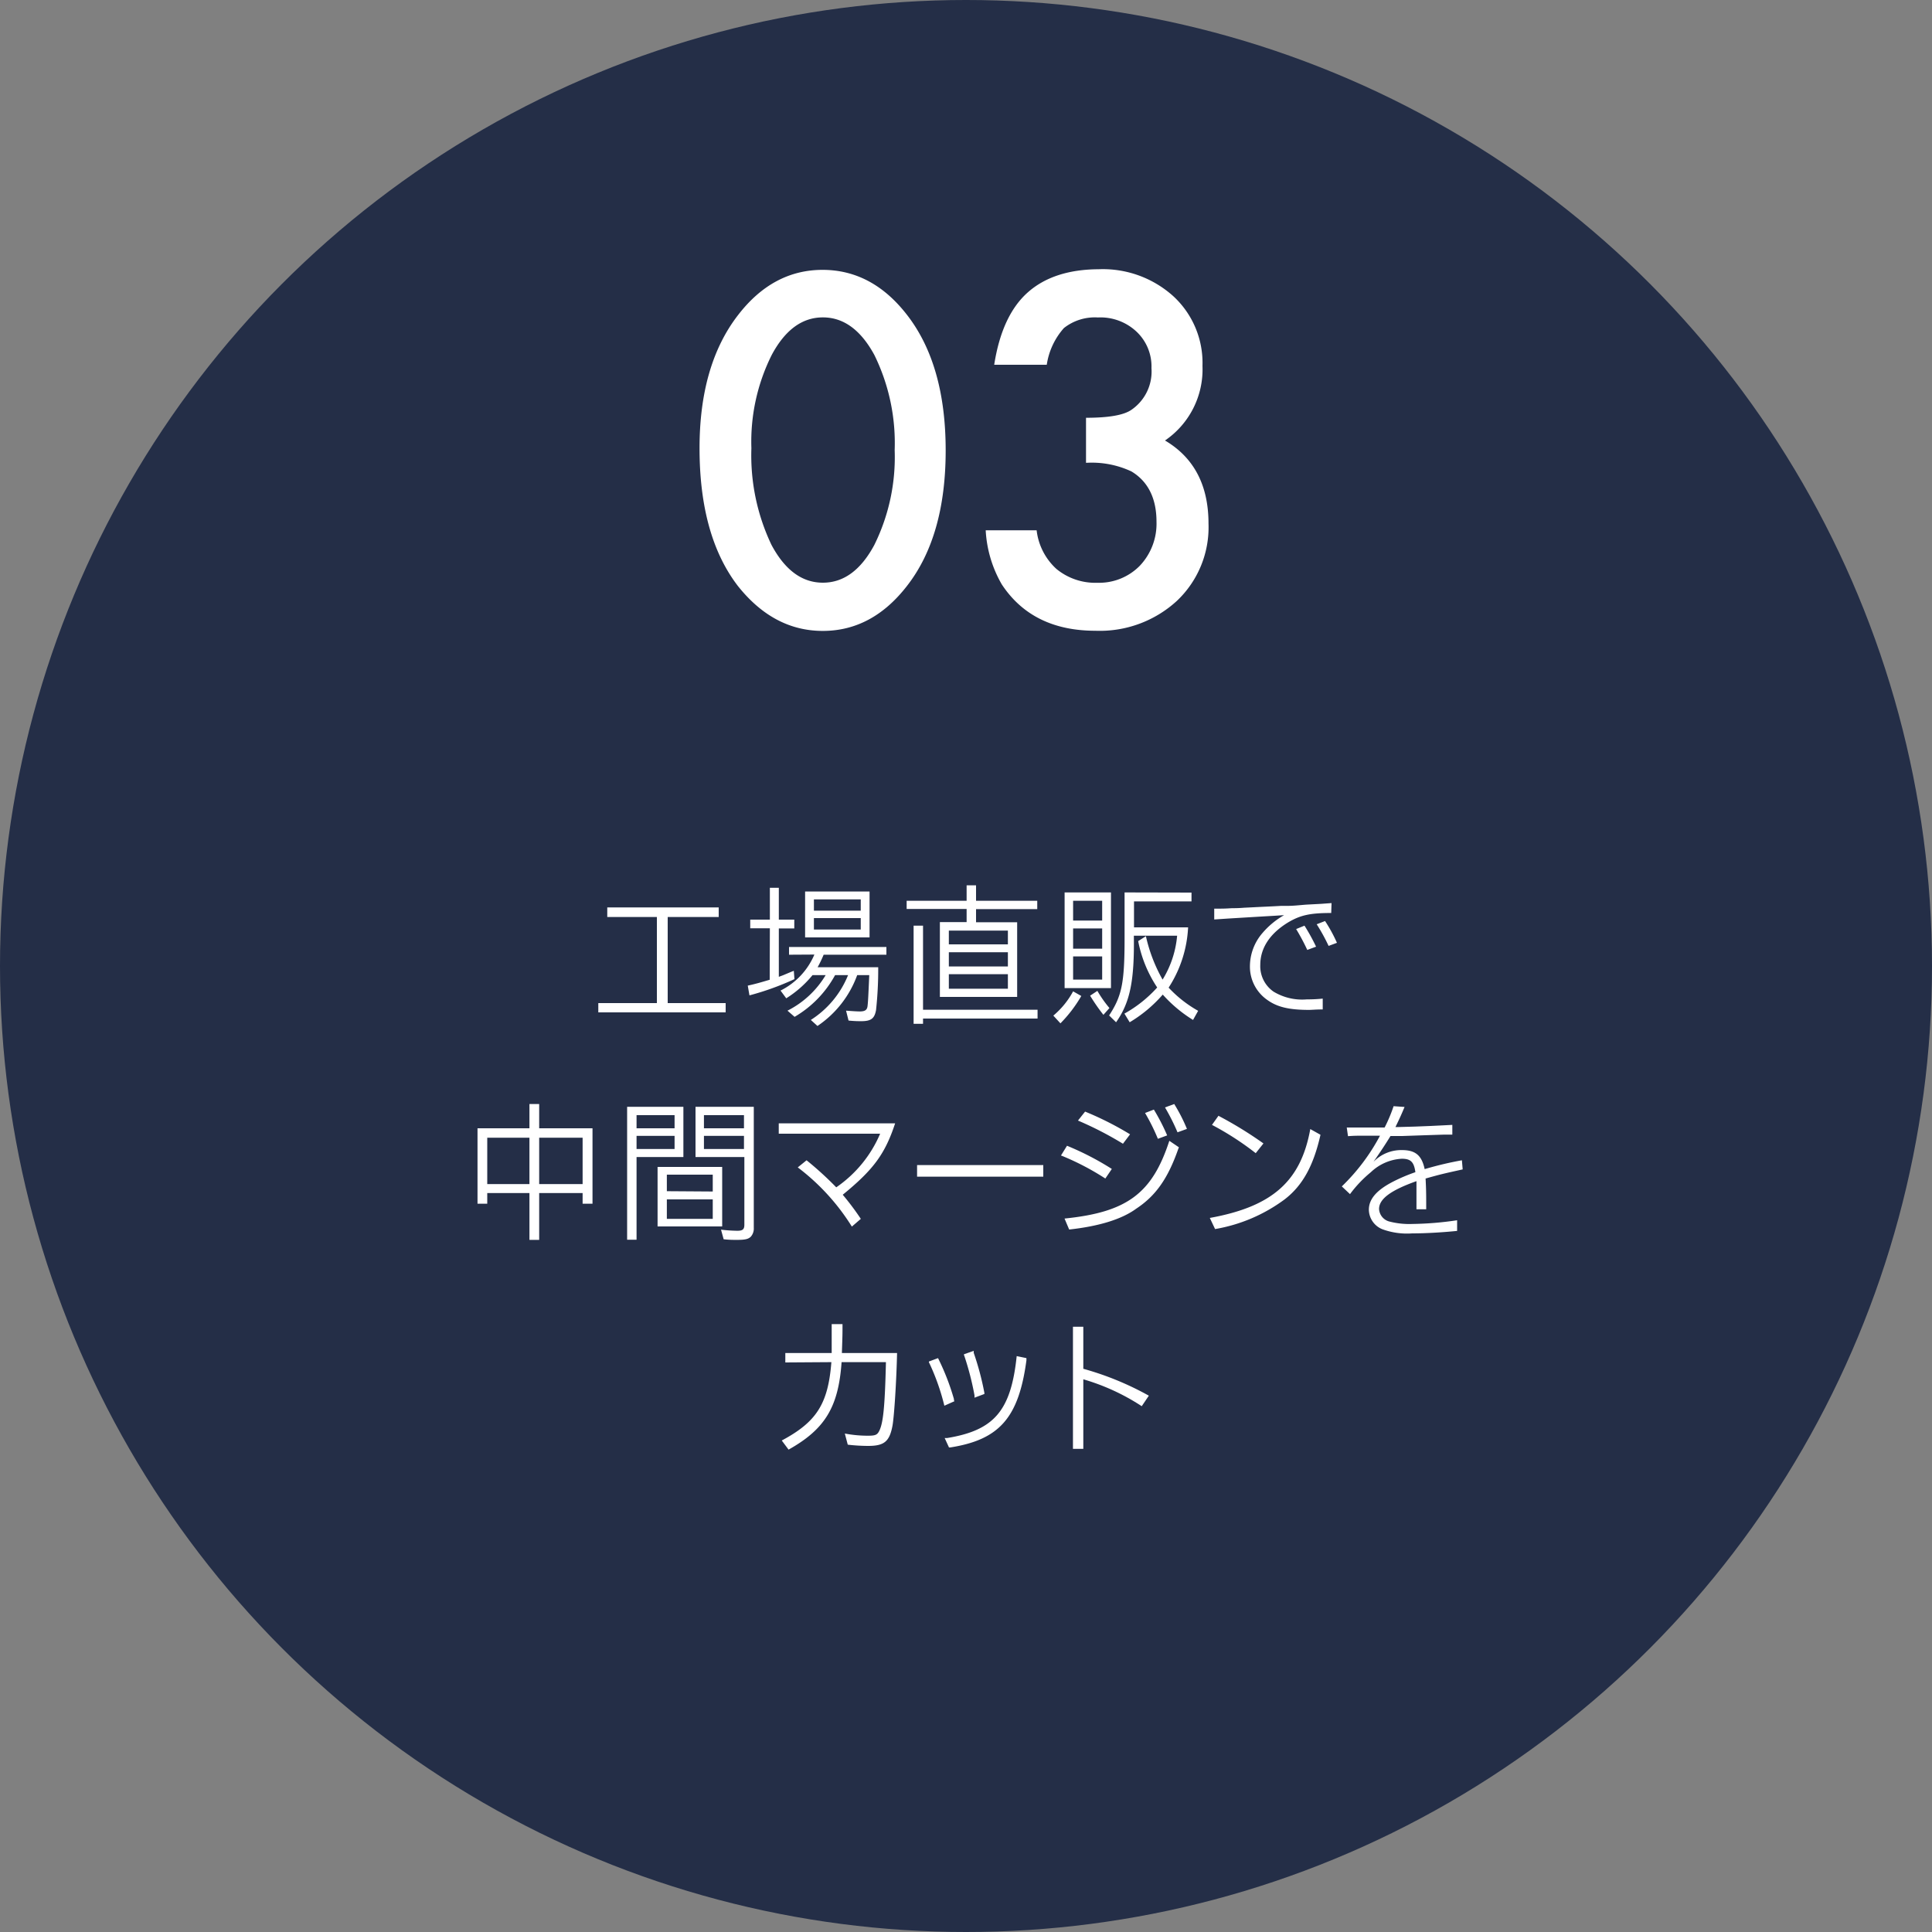 <svg xmlns="http://www.w3.org/2000/svg" viewBox="0 0 250 250"><rect x="0" y="0" width="250" height="250" fill="#808080" stroke="none"/><defs><style>.cls-1{fill:#242e47;}.cls-2{fill:#fff;}</style></defs><title>アセット 41</title><g id="レイヤー_2" data-name="レイヤー 2"><g id="テキスト"><circle class="cls-1" cx="125" cy="125" r="125"/><path class="cls-2" d="M77.42,129.8H85V118.66H78.58v-1.24H93v1.24h-6.6V129.8H93.9V131H77.42Z"/><path class="cls-2" d="M99.62,120.12H97.08V119h2.54v-4.12h1.16V119h2v1.14h-2v6.26l.54-.2,1-.42.4-.16.08,1.08a35.71,35.71,0,0,1-5.82,2.1l-.22-1.26c1-.22,1.62-.4,2.84-.76Zm2.48,3.42v-1h12.6v1h-8.12a15.78,15.78,0,0,1-.78,1.62h7.84a48.93,48.93,0,0,1-.28,5.54c-.2,1.1-.64,1.44-1.92,1.44-.38,0-.82,0-1.64-.08l-.32-1.28c.84.06,1.4.1,1.78.1.66,0,.94-.18,1-.7s.1-1.2.22-4h-1.56a13.45,13.45,0,0,1-5.14,6.58l-.86-.78a12.35,12.35,0,0,0,4.82-5.8h-1.68a14,14,0,0,1-5.24,5.4l-.92-.8a12.1,12.1,0,0,0,4.94-4.6h-1.7a13.87,13.87,0,0,1-3.4,3l-.74-1a9.21,9.21,0,0,0,4.38-4.66Zm2.08-8.18h8.34v5.94h-8.34Zm7.2,2.48v-1.46h-6.06v1.46Zm0,2.44V118.8h-6.06v1.48Z"/><path class="cls-2" d="M117.32,116.56h7.76v-2h1.22v2h7.92v1.08H126.3v1.7h5.32V129h-10v-9.68h3.46v-1.7h-7.76Zm.9,3.22h1.22v10.88h14.82v1.14H119.44v.68h-1.22Zm12.2,2.42v-1.78h-7.64v1.78Zm0,2.86v-1.84h-7.64v1.84Zm0,2.88v-1.88h-7.64v1.88Z"/><path class="cls-2" d="M139.92,128.88a17.52,17.52,0,0,1-2.7,3.54l-.92-1a10.75,10.75,0,0,0,2.56-3.14Zm-2.16-13.4h6v12.38h-6Zm4.86,3.64v-2.56h-3.76v2.56Zm0,3.64v-2.62h-3.76v2.62Zm0,4v-3h-3.76v3Zm-.62,1.46a15.51,15.51,0,0,0,1.56,2.22l-.78.88a25.19,25.19,0,0,1-1.72-2.48Zm12.18-12.72v1.14h-7.44V120h7a15.72,15.72,0,0,1-2.52,7.8,15.79,15.79,0,0,0,3.82,3l-.66,1.18a17.71,17.71,0,0,1-3.92-3.28,17.63,17.63,0,0,1-4.28,3.58l-.68-1.12a16.46,16.46,0,0,0,4.24-3.38,16.56,16.56,0,0,1-2.46-6l1-.64a20.33,20.33,0,0,0,2.16,5.62,13,13,0,0,0,1.88-5.68h-5.6c.08,5.82-.48,8.62-2.3,11.2l-.9-.88c1.64-2.52,2-4.16,2-10v-5.92Z"/><path class="cls-2" d="M172.26,118.14c-2.74,0-4,.28-5.58,1.22-2.36,1.44-3.6,3.32-3.6,5.5a4,4,0,0,0,1.72,3.46,7.16,7.16,0,0,0,4.3,1,19.11,19.11,0,0,0,2.06-.1v1.4c-.84,0-1.42.06-1.78.06-2.54,0-4.1-.36-5.38-1.28a5.24,5.24,0,0,1-2.26-4.4,6.61,6.61,0,0,1,1.6-4.24,10.54,10.54,0,0,1,2.82-2.34l-1.24.08-2.38.14-3.62.22-1.8.12,0-1.4c1.08,0,1.38,0,2.28-.06.34,0,.88,0,1.58-.06l1.24-.06c1.1-.06,2.22-.1,3.56-.18l.84,0c.8,0,1.6-.1,2.42-.16l1.88-.1,1.38-.1Zm-3.46,1.64a25.88,25.88,0,0,1,1.5,2.72l-1.14.42a27.57,27.57,0,0,0-1.44-2.7Zm2.66-.6A19.34,19.34,0,0,1,173,122l-1.08.4a24.31,24.31,0,0,0-1.54-2.8Z"/><path class="cls-2" d="M61.79,146h6.72v-3.14h1.26V146h6.9v9.76H75.39v-1.38H69.77v6.06H68.51v-6.06H63.05v1.38H61.79Zm6.72,7.22v-6H63.05v6Zm6.88,0v-6H69.77v6Z"/><path class="cls-2" d="M81.15,143.22h7.28v6.5H82.37v10.7H81.15ZM87.29,146V144.3H82.37V146Zm0,2.68v-1.7H82.37v1.7ZM85.09,151h8.36v7.7H85.09Zm7.14,3.18V152H86.29v2.14Zm0,3.54V155.2H86.29v2.52ZM90,143.22h7.54v15.66a1.59,1.59,0,0,1-.38,1.14c-.32.32-.74.42-1.8.42-.56,0-1,0-1.72-.08l-.34-1.24a20.77,20.77,0,0,0,2.1.14c.7,0,.92-.18.92-.78v-8.76H90ZM96.27,146V144.3H91.09V146Zm0,2.68v-1.7H91.09v1.7Z"/><path class="cls-2" d="M100.77,145.36h15.06c-1.32,4-2.82,6-6.78,9.24a34.21,34.21,0,0,1,2.34,3.12l-1.16,1a28.48,28.48,0,0,0-7-7.66l1.14-.92a43.21,43.21,0,0,1,3.84,3.5,16,16,0,0,0,5.68-6.94H100.77Z"/><path class="cls-2" d="M118.67,150.76H135v1.5H118.67Z"/><path class="cls-2" d="M138.07,148.26a36.78,36.78,0,0,1,5.8,3l-.84,1.24a33.93,33.93,0,0,0-5.48-2.88l-.26-.1Zm14.48.2-.08.2c-1.34,3.84-2.92,6.08-5.44,7.74-1.88,1.38-4.84,2.28-8.68,2.7l-.6-1.42c8.08-.82,11.34-3.24,13.56-10.06Zm-12.14-4.62a40.8,40.8,0,0,1,5.82,2.94l-.92,1.22a44.68,44.68,0,0,0-5.82-3Zm8.9-.26a26.55,26.55,0,0,1,1.72,3.34l-1.2.44a26,26,0,0,0-1.66-3.34Zm2.64-.72.08.14a22,22,0,0,1,1.56,3.08l-1.22.44a27,27,0,0,0-1.62-3.22Z"/><path class="cls-2" d="M170.87,146.84c-.9,4-2.32,6.58-4.64,8.36a21,21,0,0,1-9,3.84l-.68-1.44c8.08-1.46,11.78-4.74,13-11.5Zm-13.2-2.46.18.1a50.87,50.87,0,0,1,5.64,3.48l-1,1.26a37.68,37.68,0,0,0-5.66-3.66Z"/><path class="cls-2" d="M174.27,145.9h1.22l1.36,0h1.32l1,0a19.46,19.46,0,0,0,1.16-2.76l1.42.1c-.36.86-.54,1.28-1.18,2.6l.38,0,2.16-.06,2-.08,1.64-.08,1.18-.06,0,1.26-1.08,0-2.48.08-2.92.1-1.06,0h-.46c-.7,1.14-1.22,1.92-2.2,3.34a5,5,0,0,1,3.68-1.52c1.74,0,2.56.68,2.94,2.46l.22-.06a44.07,44.07,0,0,1,4.6-1.08l.1,1.18c-2.62.58-2.8.62-4.8,1.18.06,1.12.08,1.8.08,3.16,0,.16,0,.44,0,.82h-1.26c0-.86,0-1,0-1.42s0-.88,0-2v-.22c-3.32,1.18-4.84,2.3-4.84,3.6a1.78,1.78,0,0,0,1.4,1.64,10.26,10.26,0,0,0,2.92.3,42.39,42.39,0,0,0,5.78-.48v1.38c-2,.2-4.08.32-5.82.32a9.3,9.3,0,0,1-3.86-.54,2.77,2.77,0,0,1-1.74-2.52c0-1.38,1-2.54,3.14-3.64a22.17,22.17,0,0,1,2.88-1.22c-.18-1.32-.6-1.74-1.76-1.74a6.3,6.3,0,0,0-4,1.74,15.85,15.85,0,0,0-2.7,2.84l-1.06-1a26.06,26.06,0,0,0,4.94-6.56l-.26,0-.52,0-1.36,0c-.9,0-1.22,0-2,.06Z"/><path class="cls-2" d="M101.62,176.3v-1.22h6v-.72c0-1.36,0-1.36,0-1.72v-1.3h1.4c0,1.36,0,1.36-.08,3.74h7.14c-.08,3.62-.36,8-.58,9.34-.38,2.1-1.06,2.68-3.16,2.68a23,23,0,0,1-2.64-.16l-.38-1.44a15.93,15.93,0,0,0,3,.28c.9,0,1.16-.1,1.4-.52.56-1,.78-3.1.92-9H108.9c-.4,5.8-2.14,8.68-6.86,11.32l-.88-1.18c4.5-2.4,6-4.74,6.42-10.14Z"/><path class="cls-2" d="M121.38,175.74a30.79,30.79,0,0,1,2.06,5.3l0,.14.06.14-1.3.58a29.26,29.26,0,0,0-1.9-5.42l-.1-.2,0-.1Zm11.44,0,0,.14,0,.14c-1,7.44-3.5,10.28-9.86,11.28l-.16,0-.56-1.22.16,0,.16,0c6.1-1,8.26-3.54,9-10.6ZM126,174.8l0,.12,0,.14a36.44,36.44,0,0,1,1.38,5.18l0,.14-1.28.48,0-.16,0-.14a36.88,36.88,0,0,0-1.28-5l-.08-.22,0-.1Z"/><path class="cls-2" d="M138.84,171.68h1.34v5.44a38.59,38.59,0,0,1,8.48,3.48l-.92,1.36a28.14,28.14,0,0,0-7.56-3.48v9h-1.34Z"/><path class="cls-2" d="M90.52,58q0-10.81,5-17.25c3-3.89,6.65-5.83,10.92-5.83s7.92,1.94,10.93,5.83q5,6.44,5,17.54t-5,17.52q-4.51,5.83-10.9,5.83c-4.25,0-7.91-1.94-11-5.83Q90.52,69.35,90.52,58Zm6.71,0a26.91,26.91,0,0,0,2.6,12.51q2.61,4.89,6.65,4.89t6.66-4.89a25.63,25.63,0,0,0,2.63-12.27,25.83,25.83,0,0,0-2.63-12.31q-2.64-4.86-6.66-4.86t-6.62,4.86A25.07,25.07,0,0,0,97.23,58Z"/><path class="cls-2" d="M140.53,59.89V54.06c2.89,0,4.83-.33,5.83-1A6,6,0,0,0,149,47.64a6.18,6.18,0,0,0-1.93-4.72,6.81,6.81,0,0,0-5-1.84,6.46,6.46,0,0,0-4.4,1.37,9.19,9.19,0,0,0-2.22,4.75h-6.8q1-6.39,4.34-9.36t9.17-3a13.61,13.61,0,0,1,9.69,3.51,11.73,11.73,0,0,1,3.75,9A11.13,11.13,0,0,1,150.75,57q5.63,3.32,5.63,10.76a13.1,13.1,0,0,1-4.1,10,14.75,14.75,0,0,1-10.52,3.86q-8.17,0-12.13-6a15.62,15.62,0,0,1-2.08-7h6.59a8,8,0,0,0,2.56,5A7.91,7.91,0,0,0,142,75.41a7.38,7.38,0,0,0,5.48-2.19,7.91,7.91,0,0,0,2.17-5.72c0-3-1.09-5.21-3.25-6.5A12.09,12.09,0,0,0,140.53,59.89Z"/></g></g></svg>